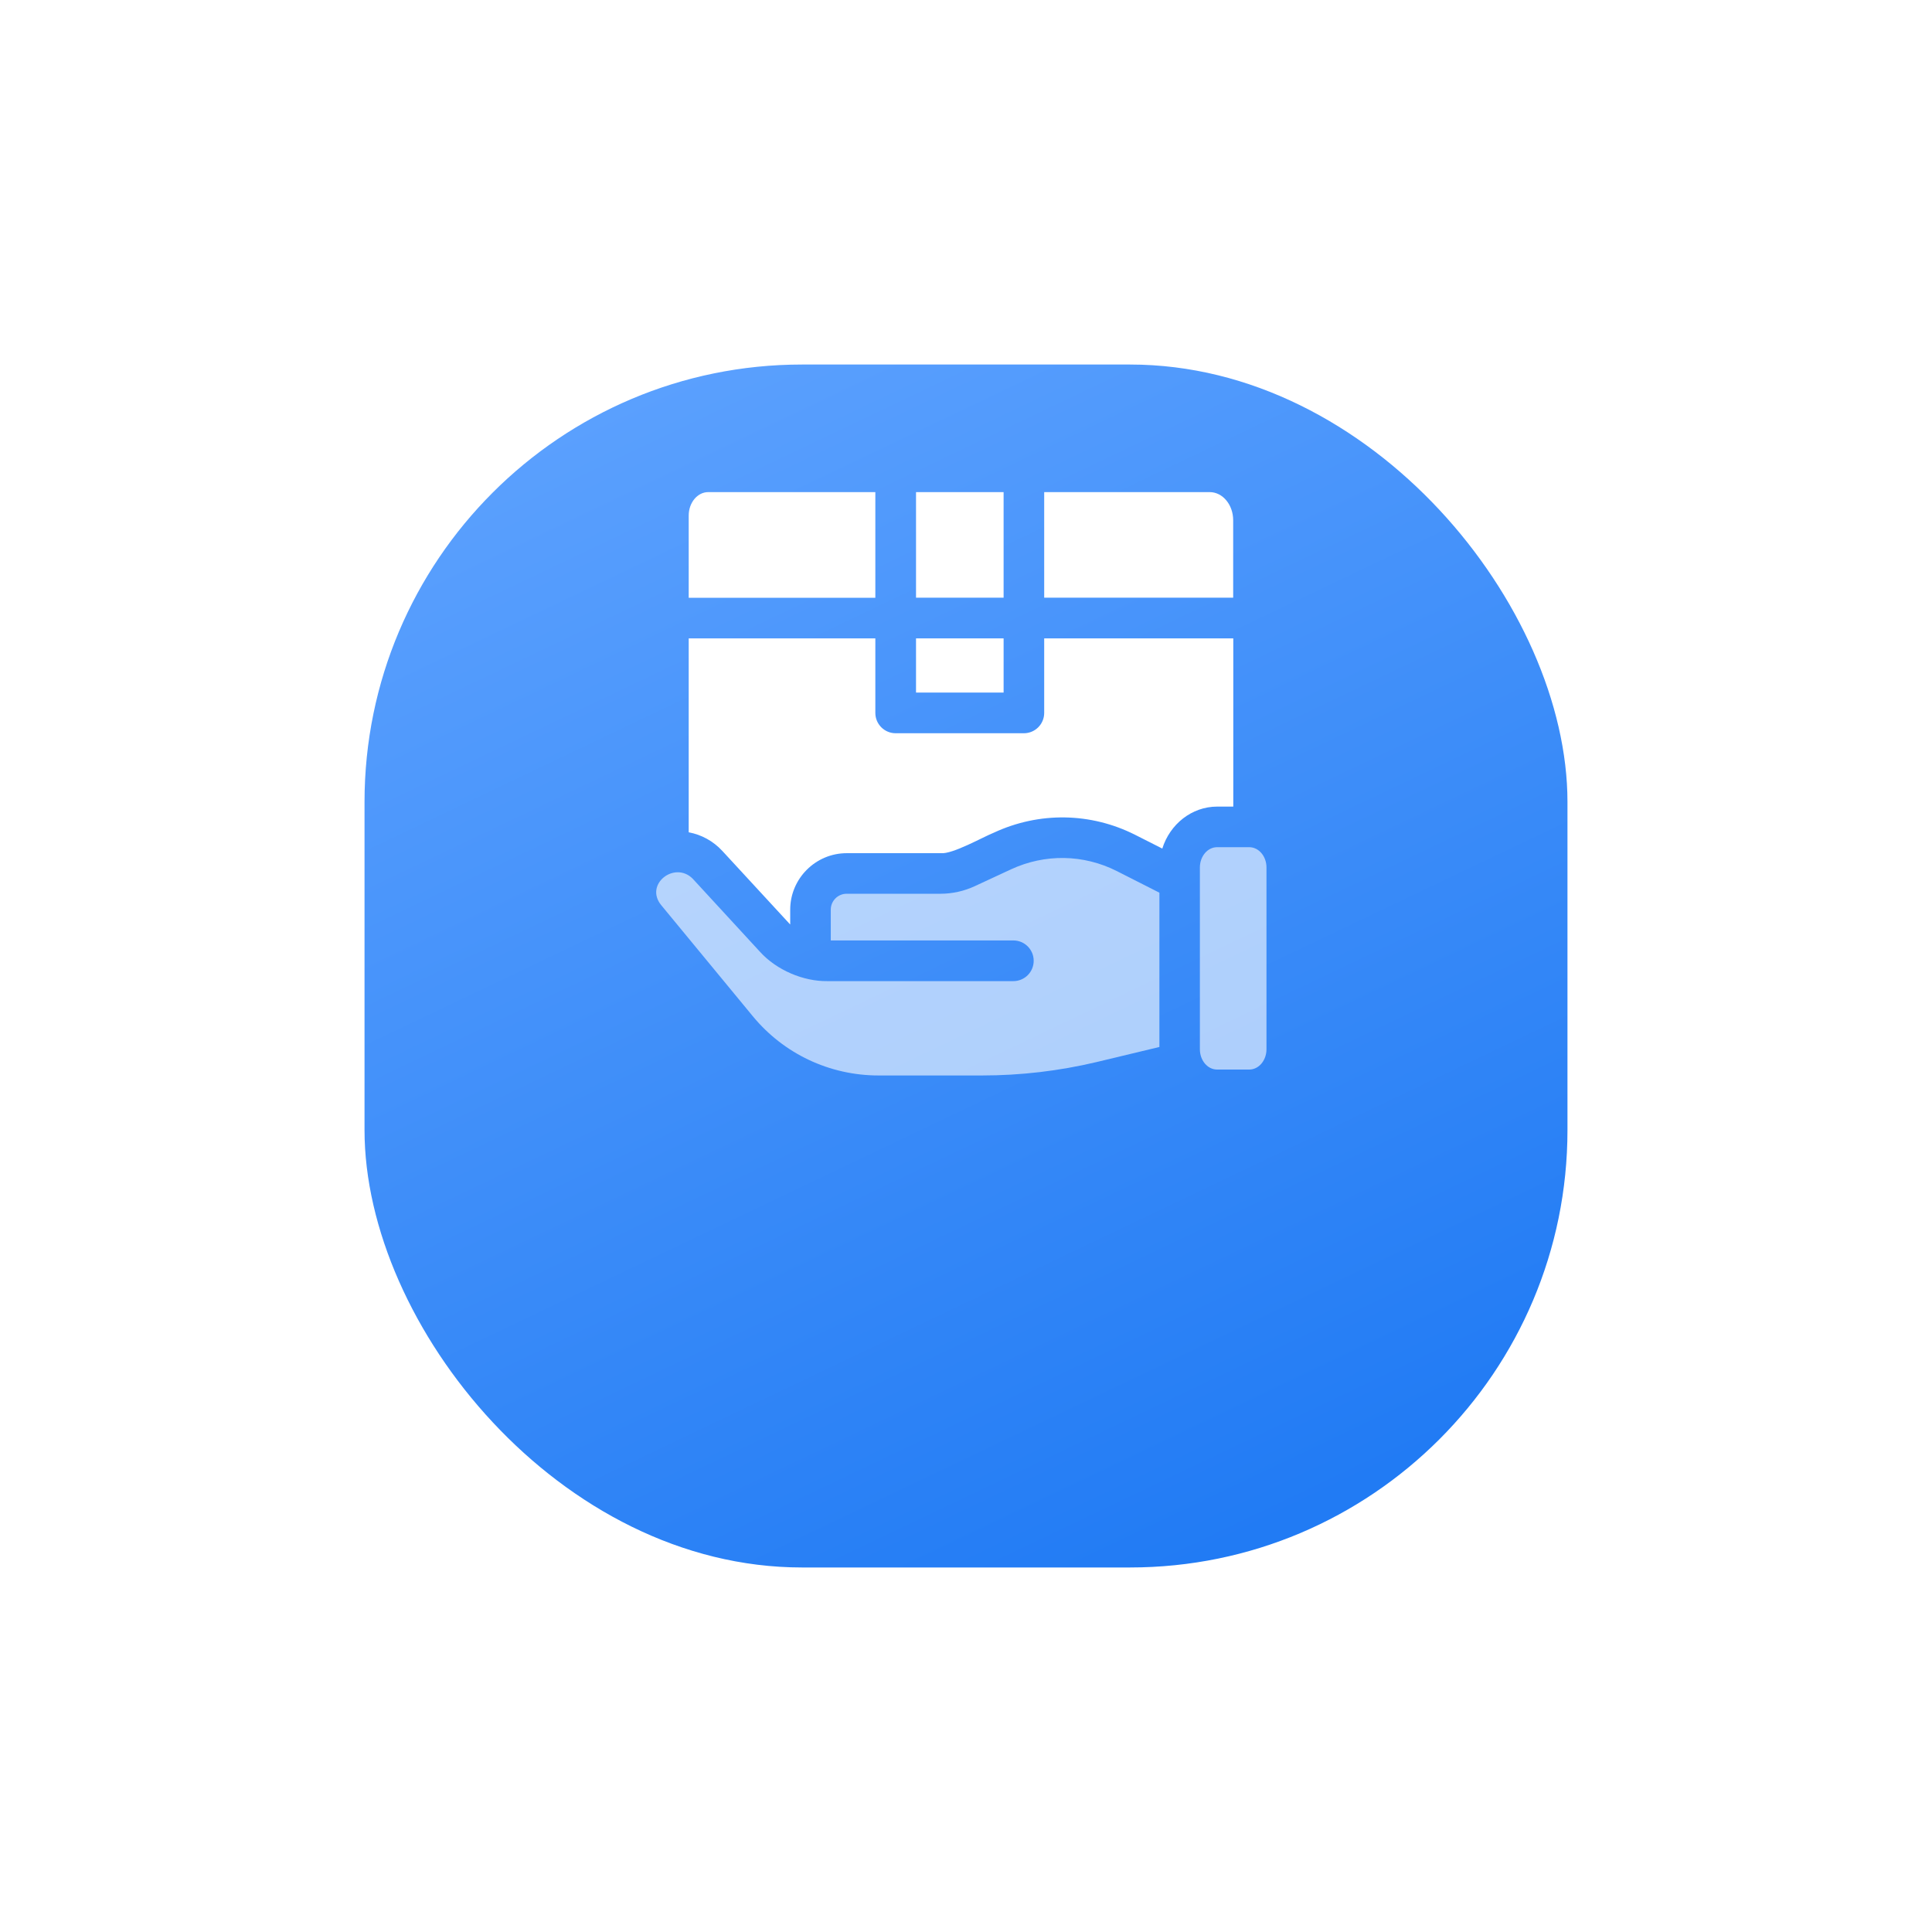 <svg width="106" height="106" viewBox="0 0 106 106" fill="none" xmlns="http://www.w3.org/2000/svg">
<g filter="url(#filter0_d_3_1578)">
<rect x="20" y="10" width="66" height="66" rx="24" fill="url(#paint0_linear_3_1578)"/>
</g>
<g clip-path="url(#clip0_3_1578)">
<path d="M50.258 27H55.063V32.792H50.258V27Z" fill="white"/>
<path d="M50.258 35.025H55.063V37.998H50.258V35.025Z" fill="white"/>
<path d="M37.786 35.025V45.664C38.479 45.793 39.131 46.14 39.642 46.698L43.326 50.693C43.338 50.705 43.343 50.711 43.355 50.722V49.912C43.355 48.202 44.748 46.81 46.457 46.81H51.615C52.255 46.88 53.953 45.911 54.535 45.682C57.014 44.53 59.84 44.571 62.284 45.805L63.77 46.557C64.187 45.224 65.38 44.254 66.784 44.254H67.665V35.025H57.29V39.114C57.29 39.731 56.791 40.23 56.174 40.23H49.142C48.525 40.23 48.026 39.731 48.026 39.114V35.025H37.786Z" fill="white"/>
<path d="M57.29 32.792H67.659V28.545C67.659 27.693 67.083 27 66.372 27H57.29V32.792Z" fill="white"/>
<path opacity="0.6" d="M66.778 46.481C66.255 46.481 65.832 46.98 65.832 47.597V57.566C65.832 58.183 66.255 58.682 66.778 58.682H68.54C69.063 58.682 69.486 58.183 69.486 57.566V47.597C69.486 46.98 69.063 46.481 68.54 46.481H66.778Z" fill="white"/>
<path d="M48.026 27H38.855C38.268 27 37.786 27.576 37.786 28.287V32.798H48.026V27Z" fill="white"/>
<path opacity="0.6" d="M38.003 48.208C37.016 47.221 35.342 48.514 36.276 49.659L41.299 55.751C43.002 57.819 45.517 59.006 48.202 59.006H53.883C55.992 59.006 58.101 58.759 60.157 58.272L63.611 57.443V48.978L61.273 47.791C59.446 46.869 57.331 46.833 55.469 47.697L53.483 48.619C52.901 48.89 52.249 49.036 51.609 49.036H46.451C45.969 49.036 45.581 49.43 45.581 49.906V51.598H55.598C56.215 51.598 56.714 52.097 56.714 52.714C56.714 53.331 56.215 53.83 55.598 53.83H45.388C44.095 53.848 42.609 53.237 41.681 52.203L38.003 48.208Z" fill="white"/>
</g>
<defs>
<filter id="filter0_d_3_1578" x="0" y="0" width="106" height="106" filterUnits="userSpaceOnUse" color-interpolation-filters="sRGB">
<feFlood flood-opacity="0" result="BackgroundImageFix"/>
<feColorMatrix in="SourceAlpha" type="matrix" values="0 0 0 0 0 0 0 0 0 0 0 0 0 0 0 0 0 0 127 0" result="hardAlpha"/>
<feMorphology radius="2" operator="erode" in="SourceAlpha" result="effect1_dropShadow_3_1578"/>
<feOffset dy="10"/>
<feGaussianBlur stdDeviation="11"/>
<feColorMatrix type="matrix" values="0 0 0 0 0.427 0 0 0 0 0.671 0 0 0 0 1 0 0 0 0.36 0"/>
<feBlend mode="normal" in2="BackgroundImageFix" result="effect1_dropShadow_3_1578"/>
<feBlend mode="normal" in="SourceGraphic" in2="effect1_dropShadow_3_1578" result="shape"/>
</filter>
<linearGradient id="paint0_linear_3_1578" x1="33.5" y1="10" x2="65" y2="76" gradientUnits="userSpaceOnUse">
<stop stop-color="#5CA1FE"/>
<stop offset="1" stop-color="#217BF4"/>
</linearGradient>
<clipPath id="clip0_3_1578">
<rect width="33.486" height="32" fill="white" transform="translate(36 27)"/>
</clipPath>
</defs>
</svg>
